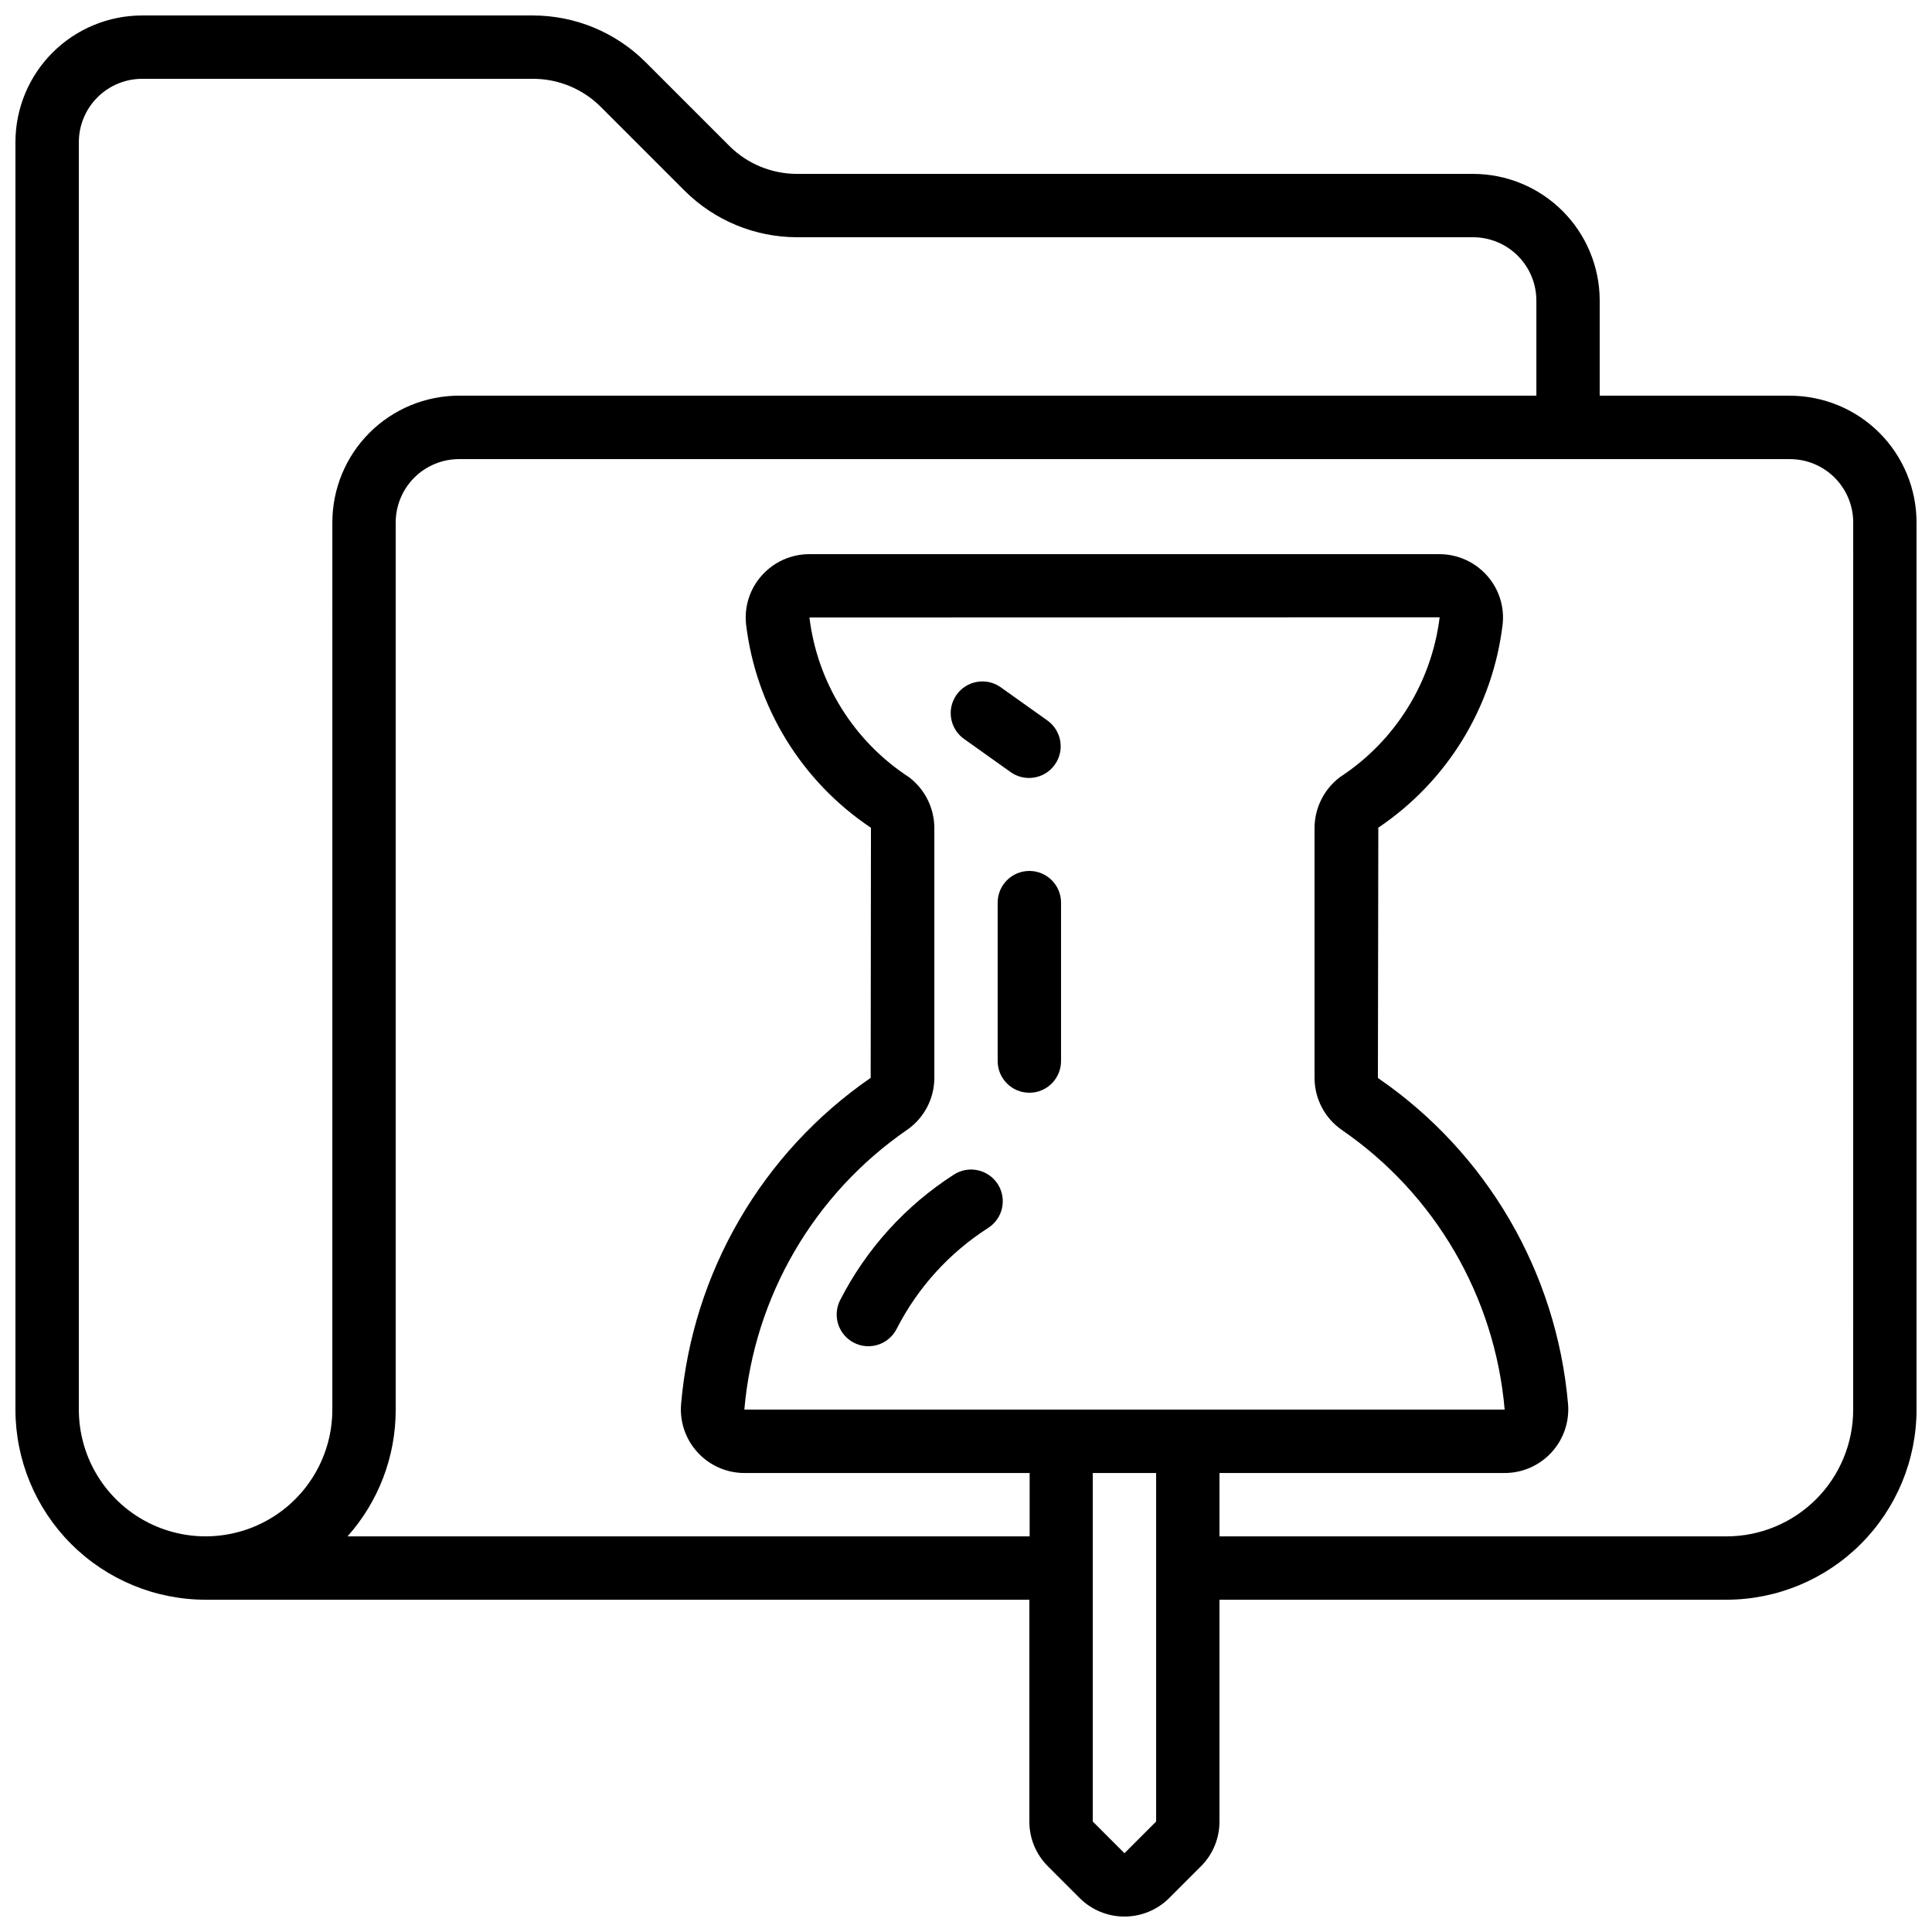 <?xml version="1.0" encoding="UTF-8"?>
<!-- Uploaded to: SVG Repo, www.svgrepo.com, Generator: SVG Repo Mixer Tools -->
<svg width="800px" height="800px" version="1.1" viewBox="144 144 512 512" xmlns="http://www.w3.org/2000/svg">
 <defs>
  <clipPath id="a">
   <path d="m148.09 148.09h503.81v503.81h-503.81z"/>
  </clipPath>
 </defs>
 <g clip-path="url(#a)">
  <path d="m618.32 248.86h-50.383v-25.191c0-8.906-3.539-17.449-9.836-23.75-6.301-6.297-14.844-9.836-23.75-9.836h-179.19c-6.68-0.012-13.086-2.656-17.828-7.363l-22.336-22.336c-7.894-7.844-18.566-12.258-29.699-12.285h-103.62c-8.906 0-17.449 3.539-23.75 9.836-6.297 6.301-9.836 14.844-9.836 23.75v335.88c0.012 13.355 5.324 26.164 14.77 35.609 9.445 9.445 22.254 14.758 35.613 14.77h218.32v58.777c-0.012 4.457 1.758 8.734 4.918 11.875l8.398 8.398c3.148 3.148 7.422 4.914 11.875 4.914s8.723-1.766 11.871-4.914l8.398-8.398c3.16-3.141 4.93-7.418 4.918-11.875v-58.777h134.35c13.355-0.012 26.164-5.324 35.609-14.77 9.445-9.445 14.758-22.254 14.77-35.609v-235.11c0-8.906-3.539-17.449-9.836-23.75-6.301-6.297-14.844-9.836-23.75-9.836zm-386.25 268.7c0 12-6.402 23.086-16.793 29.086-10.395 6-23.195 6-33.59 0-10.391-6-16.793-17.086-16.793-29.086v-335.88c0-4.453 1.77-8.723 4.918-11.875 3.152-3.148 7.422-4.918 11.875-4.918h103.62c6.68 0.012 13.086 2.656 17.828 7.363l22.336 22.336c7.894 7.848 18.566 12.262 29.699 12.285h179.19c4.453 0 8.727 1.77 11.875 4.918 3.148 3.152 4.918 7.422 4.918 11.875v25.191h-285.49c-8.906 0-17.449 3.539-23.75 9.836-6.297 6.301-9.836 14.844-9.836 23.75zm152.82-167.6c-14.613-9.516-24.27-25.008-26.383-42.32l167.01-0.051h0.004c-2.141 17.328-11.812 32.828-26.434 42.363-4.207 3.191-6.691 8.156-6.719 13.434v66.336c0.023 5.492 2.734 10.625 7.254 13.746 24.723 17.016 40.543 44.191 43.129 74.094h-201.48v-0.125c2.621-29.867 18.434-57.008 43.117-74.02 4.512-3.129 7.207-8.266 7.223-13.754v-66.336c-0.047-5.254-2.527-10.191-6.719-13.367zm57.102 285.16-8.398-8.398v-92.363h16.793v92.363zm193.12-117.55c0 8.906-3.539 17.449-9.836 23.75-6.301 6.297-14.844 9.836-23.75 9.836h-134.35v-16.793h75.574c4.727 0 9.234-1.984 12.426-5.473 3.195-3.484 4.777-8.148 4.367-12.859-3.031-34.871-21.516-66.559-50.383-86.359l0.109-66.336c18.316-12.309 30.352-32 32.949-53.914 0.504-4.719-1.023-9.426-4.199-12.949-3.207-3.582-7.785-5.625-12.594-5.617h-166.92c-4.805-0.008-9.387 2.035-12.594 5.617-3.176 3.523-4.699 8.23-4.199 12.949 2.617 21.957 14.711 41.668 33.102 53.949l-0.074 66.27v-0.004c-28.793 19.867-47.215 51.547-50.238 86.395-0.414 4.711 1.168 9.375 4.363 12.859 3.191 3.488 7.703 5.473 12.43 5.473h75.57v16.793h-180.77c8.242-9.242 12.789-21.199 12.77-33.586v-235.11c0-4.453 1.77-8.723 4.918-11.875 3.148-3.148 7.422-4.918 11.875-4.918h352.67c4.453 0 8.727 1.77 11.875 4.918 3.148 3.152 4.918 7.422 4.918 11.875z"/>
 </g>
 <path d="m366.64 488.56c-1.008 1.988-1.188 4.293-0.496 6.41 0.691 2.121 2.195 3.875 4.184 4.887 4.137 2.098 9.191 0.449 11.293-3.688 5.566-10.918 13.941-20.152 24.258-26.762 3.906-2.504 5.043-7.699 2.539-11.605-2.508-3.902-7.703-5.039-11.605-2.535-12.832 8.227-23.242 19.719-30.172 33.293z"/>
 <path d="m416.79 374.81c-4.637 0-8.398 3.758-8.398 8.395v41.984c0 4.641 3.762 8.398 8.398 8.398s8.395-3.758 8.395-8.398v-41.984c0-2.227-0.883-4.359-2.457-5.938-1.574-1.574-3.711-2.457-5.938-2.457z"/>
 <path d="m411.92 348.68c3.777 2.613 8.953 1.707 11.617-2.035 2.664-3.738 1.828-8.926-1.875-11.641l-12.664-9.012c-3.773-2.512-8.859-1.574-11.492 2.117-2.629 3.691-1.855 8.809 1.75 11.555z"/>
</svg>